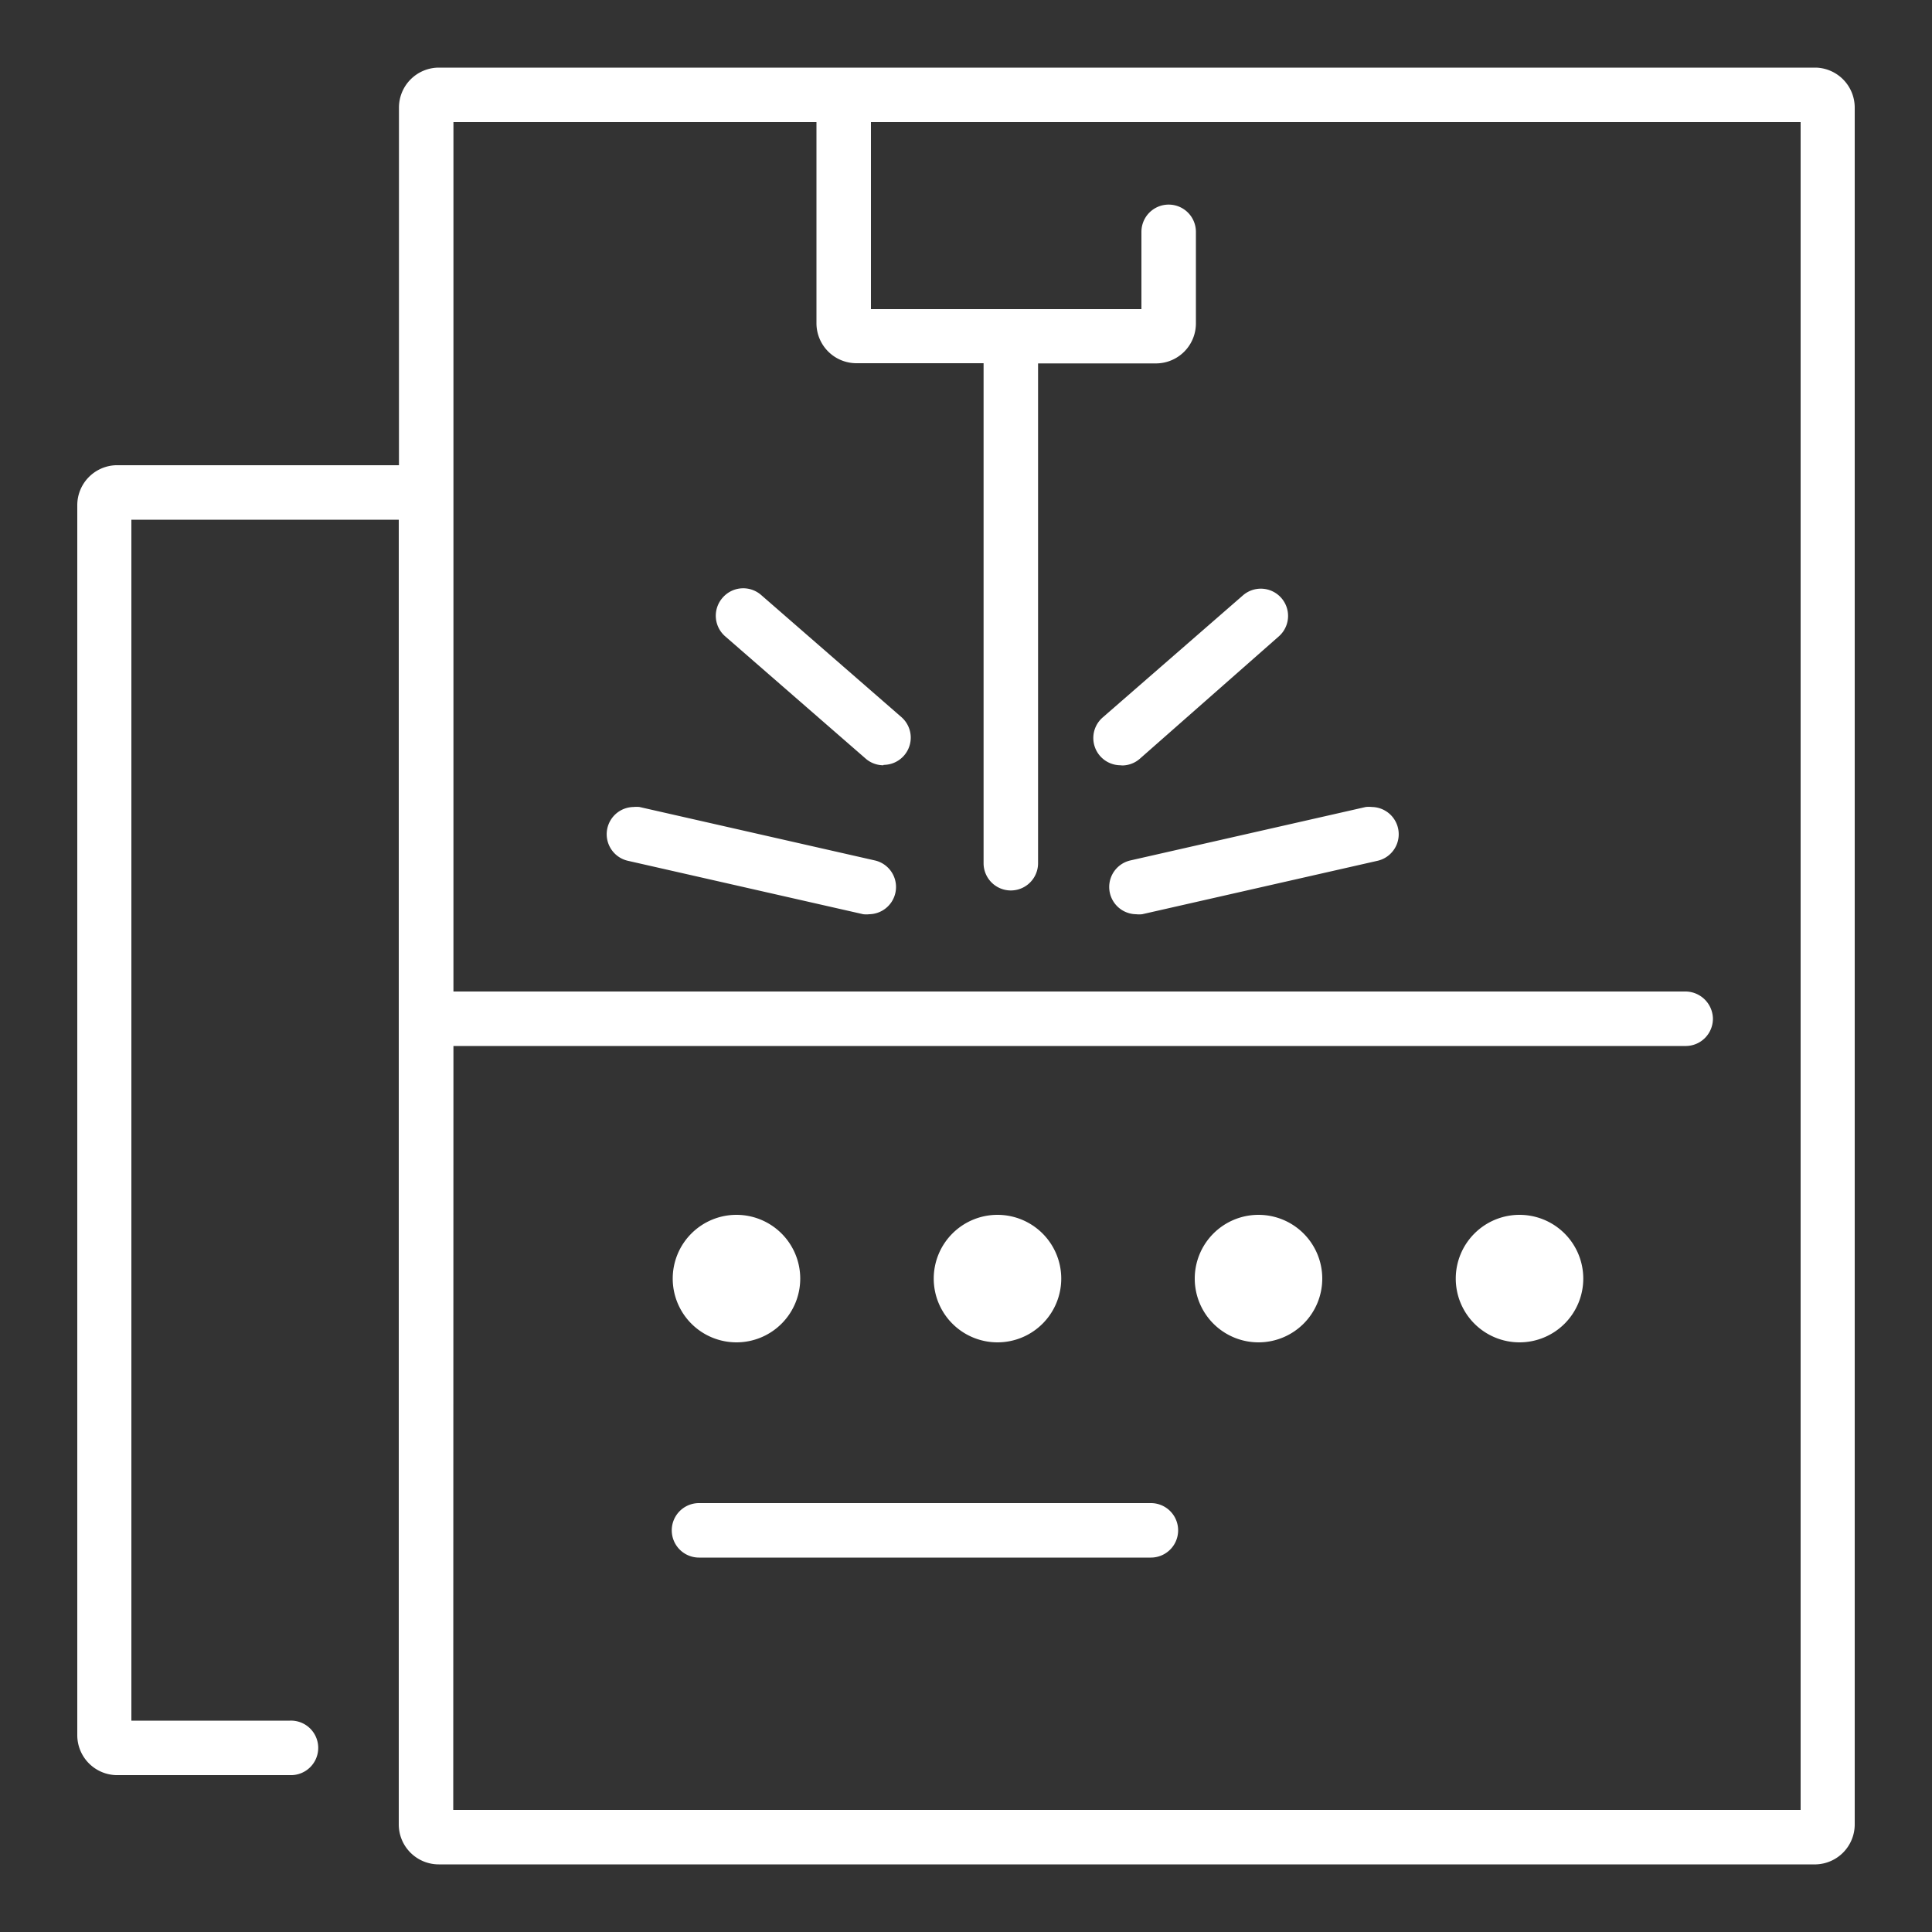 <svg fill="#fff" id="PAGES" xmlns="http://www.w3.org/2000/svg" viewBox="0 0 100 100"><rect x="0" y="0" width="100" height="100" fill="#333333" stroke="none"/><title>Metallist icon set</title><path class="cls-1" d="M22.71,96.5a2.07,2.07,0,0,1-2.07-2.06V26.9H6.8V89.06H15a1.41,1.41,0,1,1,.12,2.82H6A2.07,2.07,0,0,1,4,89.81V26.15A2.07,2.07,0,0,1,6,24.08H20.65V5.57A2.07,2.07,0,0,1,22.71,3.5H94A2.07,2.07,0,0,1,96,5.56V94.44A2.07,2.07,0,0,1,94,96.5Zm.75-2.82H93.2V6.32H45.08V16h14V12a1.41,1.41,0,0,1,2.82,0v4.74a2.07,2.07,0,0,1-2.07,2.07H53.73V44.68a1.41,1.41,0,0,1-2.82,0V18.8H44.33a2.07,2.07,0,0,1-2.07-2.07V6.32H23.47v45H87.21a1.43,1.43,0,0,1,1.45,1.38,1.41,1.41,0,0,1-1.38,1.44H23.47ZM36.18,80.62a1.41,1.41,0,0,1,0-2.82H59.57a1.41,1.41,0,1,1,0,2.82ZM78.64,69.48a3.3,3.3,0,1,1,3.31-3.3,3.3,3.3,0,0,1-3.31,3.3Zm-13.51,0a3.3,3.3,0,1,1,3.31-3.3,3.3,3.3,0,0,1-3.31,3.3Zm-13.51,0a3.3,3.3,0,1,1,3.31-3.3,3.3,3.3,0,0,1-3.31,3.3Zm-13.51,0a3.3,3.3,0,1,1,3.31-3.3,3.3,3.3,0,0,1-3.31,3.3ZM58.8,47.32a1.41,1.41,0,0,1-.31-2.78l12.2-2.77a1.44,1.44,0,0,1,.32,0,1.41,1.41,0,0,1,.31,2.78l-12.2,2.77A1.43,1.43,0,0,1,58.8,47.32ZM45,47.32a1.43,1.43,0,0,1-.32,0l-12.2-2.77a1.41,1.41,0,0,1,.31-2.78,1.43,1.43,0,0,1,.31,0l12.2,2.77A1.41,1.41,0,0,1,45,47.32Zm13-7.71a1.41,1.41,0,0,1-.93-2.47l7.26-6.32a1.41,1.41,0,0,1,1.86,2.12L59,39.27a1.4,1.4,0,0,1-.92.35Zm-12.28,0a1.4,1.4,0,0,1-.92-.35l-7.26-6.32a1.41,1.41,0,0,1-.14-2,1.41,1.41,0,0,1,2-.14l7.26,6.32a1.41,1.41,0,0,1-.92,2.47Z"/></svg>